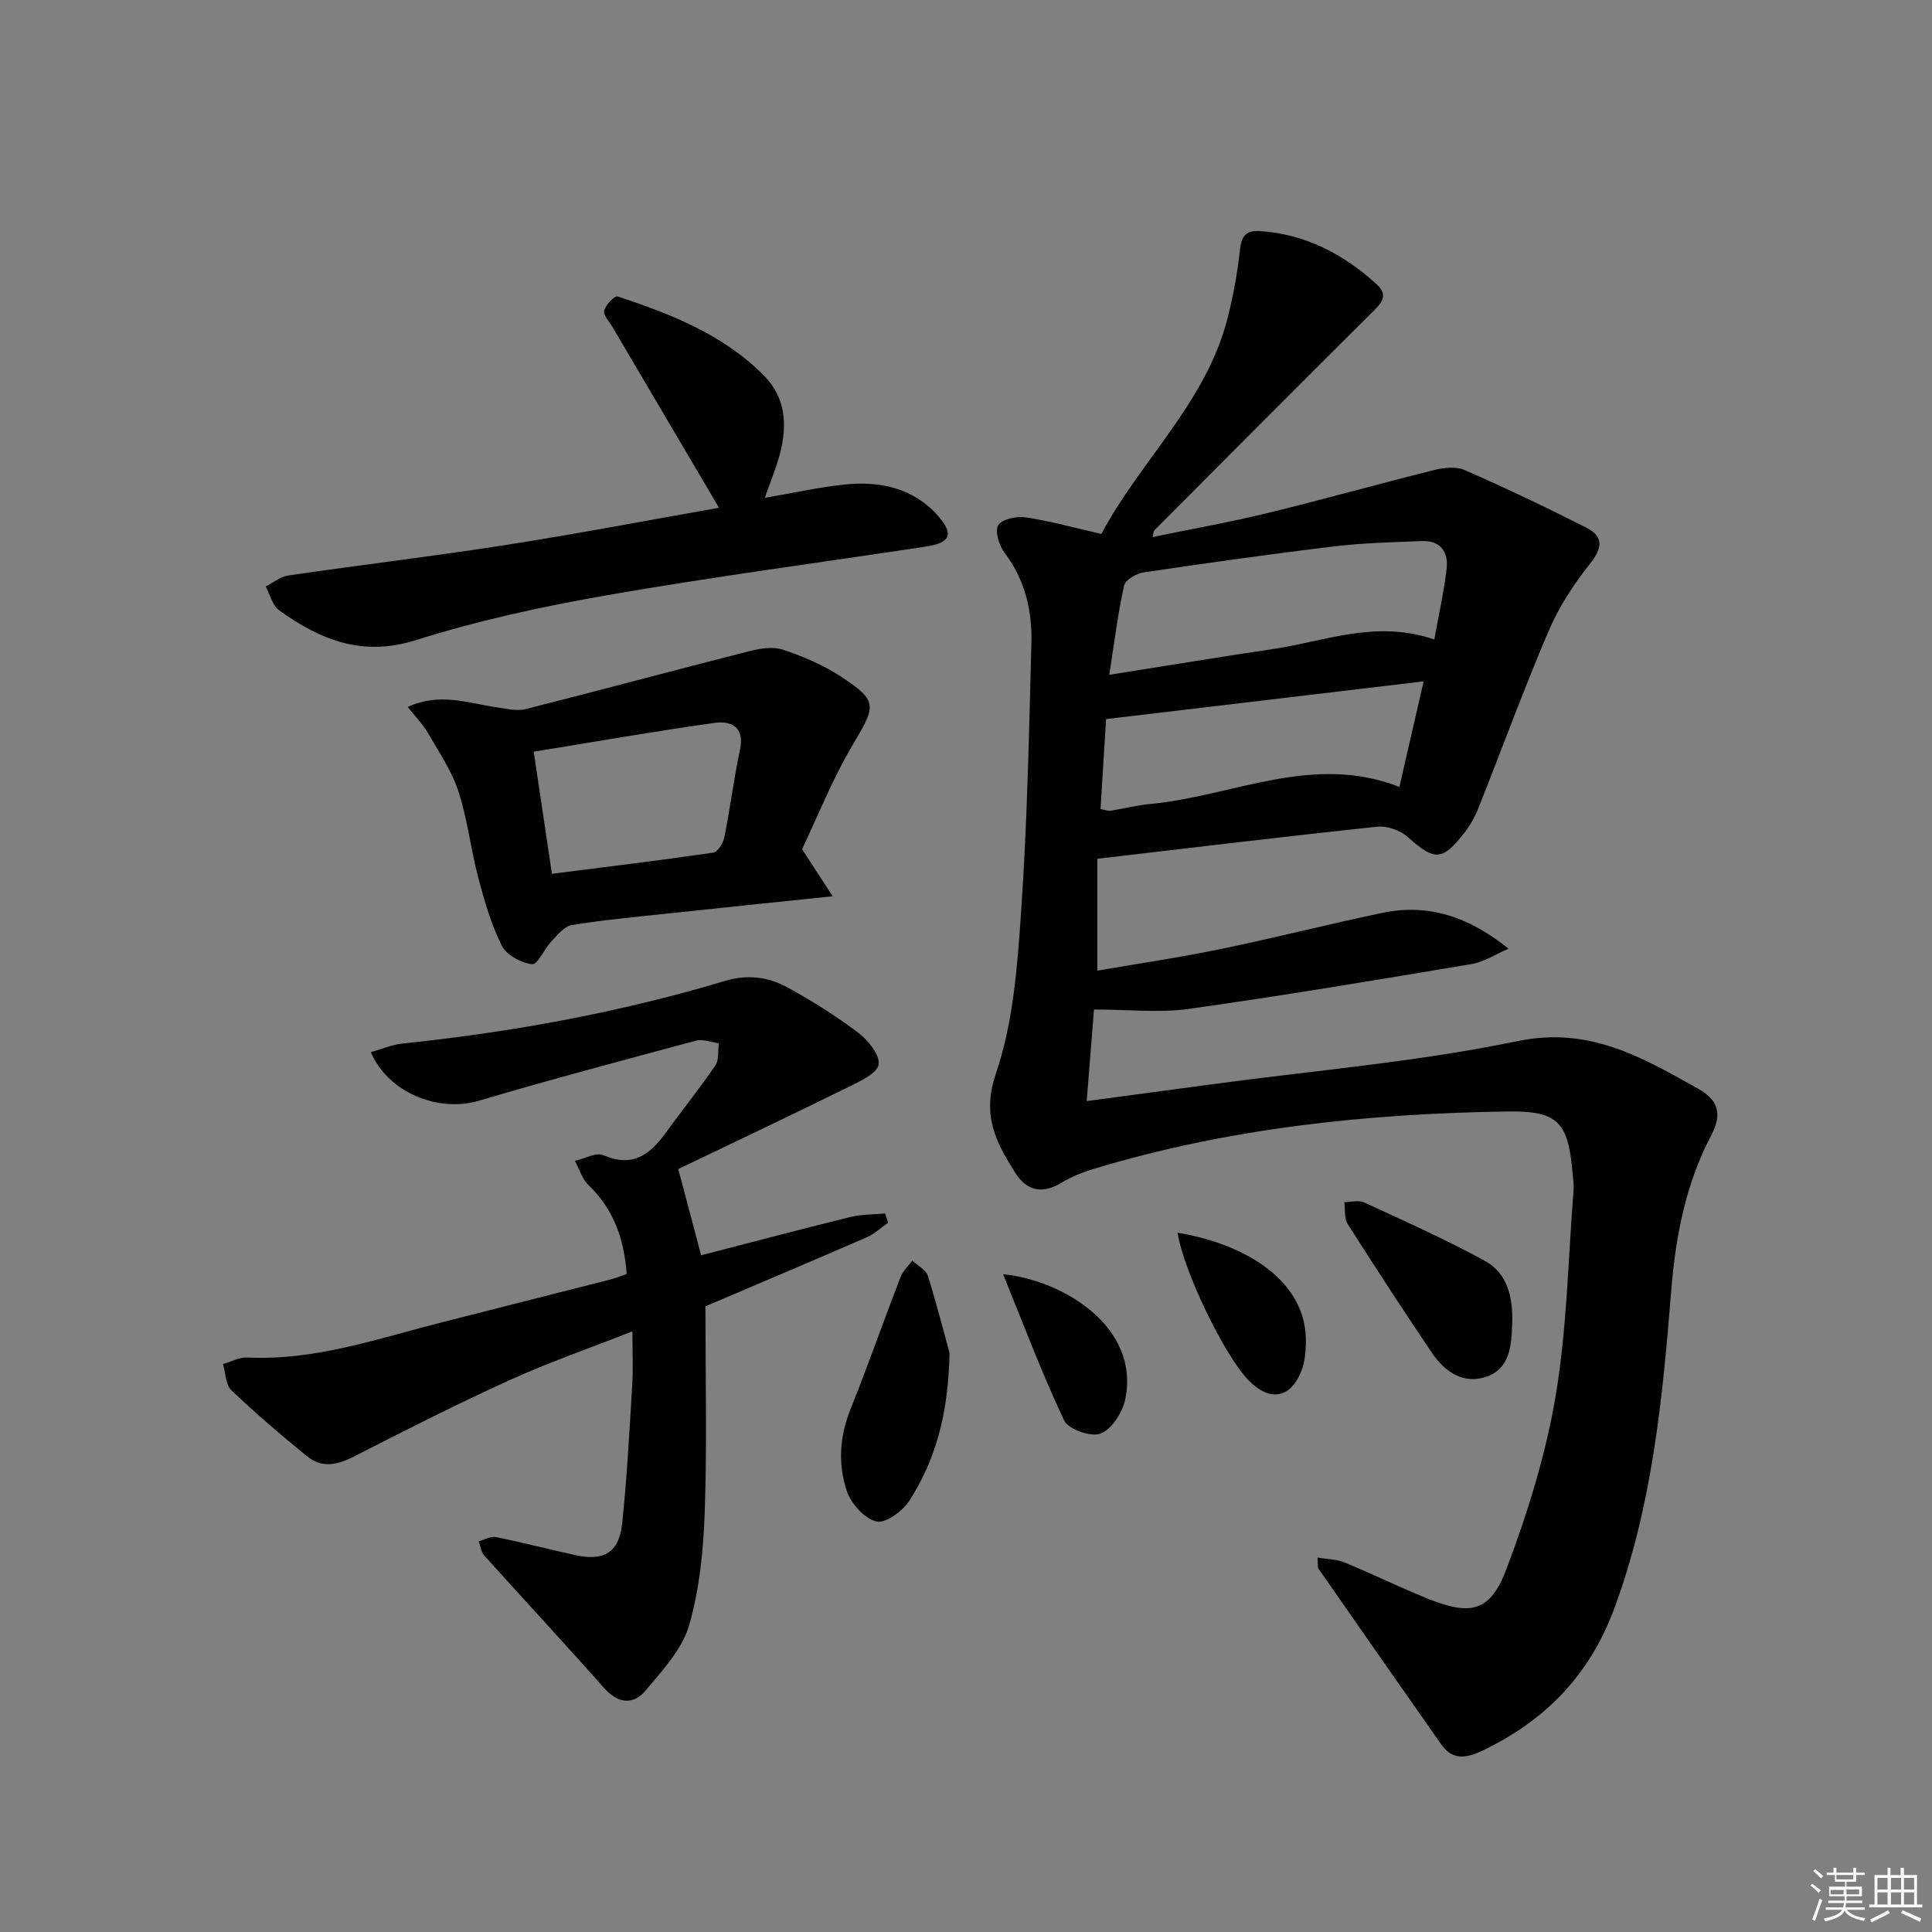 <svg enable-background="new 0 0 400 400" viewBox="0 0 400 400" xmlns="http://www.w3.org/2000/svg"><rect x="0" y="0" width="400" height="400" fill="#808080" stroke="none"/><g fill="#010100"><path d="m227.19 177.8v23.16c8.46-1.46 17.09-2.73 25.62-4.49 11.21-2.31 22.3-5.16 33.5-7.49 9.42-1.96 17.85.84 26.01 7.44-2.55 1.09-5.01 2.73-7.67 3.18-19.47 3.27-38.95 6.53-58.5 9.28-6.11.86-12.44.13-19.65.13-.4 5.07-.93 11.7-1.51 18.96 8.97-1.21 17.29-2.32 25.62-3.44 21.22-2.87 42.67-4.65 63.59-8.98 14.84-3.07 25.7 3.33 37.25 9.78 4.17 2.33 5.28 5.1 2.81 9.79-5.25 9.98-7.35 20.86-8.25 32.08-1.79 22.34-3.92 44.61-11.83 65.92-5.12 13.8-14.39 23.25-27.48 29.43-3.26 1.54-6.04 1.85-8.31-1.39-8.49-12.1-16.95-24.22-25.39-36.35-.24-.34-.11-.94-.22-2.33 2.06.35 3.96.33 5.57 1 5.84 2.4 11.51 5.21 17.37 7.55 8.88 3.55 12.86 2.65 16.22-6.29 4.35-11.57 8.1-23.58 10.14-35.74 2.36-14.02 2.59-28.41 3.71-42.64.09-1.15-.11-2.33-.21-3.49-.88-10.58-3.02-12.91-13.52-12.75-29 .44-57.69 3.44-85.6 11.88-2.35.71-4.7 1.67-6.8 2.93-3.93 2.37-7.13 1.56-9.43-2.07-3.97-6.26-7.02-11.86-4.04-20.58 3.63-10.64 4.46-22.43 5.24-33.8 1.26-18.4 1.62-36.87 2.11-55.31.18-6.74-1.31-13.13-5.57-18.74-1.13-1.49-2.04-4.55-1.28-5.72.84-1.28 3.85-1.88 5.73-1.59 5.05.76 10 2.15 15.6 3.43 8.09-15.22 21.75-27.25 26.16-44.78 1.17-4.64 2.04-9.39 2.55-14.14.3-2.79 1.32-3.95 3.98-3.79 9.54.58 17.5 4.78 24.39 11.09 2.66 2.44.55 4.19-1.39 6.11-14.97 14.86-29.84 29.84-44.74 44.78-.1.1-.08.3-.35 1.37 8.14-1.68 15.95-3.06 23.65-4.93 11.59-2.82 23.07-6.06 34.64-8.94 2.02-.5 4.57-.78 6.36.01 8.49 3.72 16.88 7.71 25.15 11.91 3.74 1.9 3.29 4.33.68 7.6-3.35 4.21-6.39 8.89-8.49 13.83-5.15 12.05-9.65 24.38-14.49 36.56-.73 1.83-1.73 3.63-2.93 5.18-4.59 5.91-6.2 5.82-11.71.9-1.55-1.39-4.28-2.37-6.33-2.15-18.95 2-37.88 4.3-57.96 6.64zm69.77-45.41c.95-5.3 2.01-9.93 2.55-14.63.4-3.46-1.25-5.9-5.13-5.74-6.08.25-12.19.38-18.22 1.11-13.15 1.58-26.28 3.44-39.38 5.38-1.5.22-3.78 1.53-4.05 2.71-1.27 5.72-1.98 11.57-3.07 18.49 12.11-1.91 23-3.72 33.93-5.34 10.71-1.57 21.19-6.11 33.37-1.98zm-69.11 35.12c1.14.2 1.63.42 2.07.35 2.78-.45 5.54-1.16 8.34-1.42 17.03-1.61 33.5-10.54 51.47-3.52 1.73-7.54 3.37-14.69 5.02-21.85-22.23 2.64-43.66 5.19-65.75 7.81-.34 5.49-.74 12.06-1.15 18.63z"/><path d="m130.93 275.64c-8.82 3.48-17.28 6.41-25.39 10.09-10.88 4.94-21.55 10.34-32.19 15.8-3.45 1.77-6.68 2.5-9.75 0-5.39-4.38-10.68-8.91-15.7-13.7-1.2-1.15-1.19-3.58-1.73-5.42 1.68-.47 3.38-1.43 5.04-1.35 14.09.68 27.18-3.98 40.51-7.35 11.57-2.93 23.14-5.87 34.71-8.82 1.09-.28 2.14-.72 3.32-1.13-.53-7.24-2.7-13.41-7.92-18.42-1.32-1.26-1.89-3.31-2.8-4.99 1.99-.45 4.39-1.84 5.9-1.18 5.99 2.61 9.6-.07 12.86-4.58 3.39-4.69 7.04-9.2 10.3-13.97.8-1.16.52-3.06.73-4.62-1.57-.21-3.27-.92-4.68-.55-15.05 4.03-30.11 8.05-45.05 12.46-8.34 2.46-18.74-1.69-22.31-10.07 2.22-.62 4.33-1.55 6.51-1.78 22.66-2.36 44.98-6.43 66.81-12.97 4.67-1.4 8.96-.84 12.94 1.34 5.07 2.79 10.03 5.89 14.64 9.38 2.05 1.55 4.51 4.58 4.23 6.57-.26 1.82-3.81 3.47-6.18 4.64-11.87 5.85-23.82 11.51-35.3 17.02 1.74 6.55 3.16 11.9 4.73 17.85 10.12-2.61 20.46-5.35 30.85-7.91 2.33-.57 4.82-.52 7.23-.75.22.63.43 1.27.65 1.9-1.46 1.02-2.8 2.32-4.4 3.02-11.11 4.84-22.28 9.55-33.44 14.31 0 14.24.35 28.38-.14 42.49-.27 7.91-1.06 16.01-3.24 23.56-1.42 4.92-5.45 9.24-8.88 13.36-2.7 3.25-5.83 2.89-8.84-.51-8.13-9.2-16.5-18.19-24.7-27.32-.66-.73-.77-1.95-1.14-2.94 1.2-.31 2.48-1.08 3.57-.86 5.52 1.11 10.98 2.54 16.48 3.74 5.88 1.28 9.01-.56 9.64-6.49 1-9.41 1.5-18.87 2.07-28.31.25-3.61.06-7.24.06-11.54z"/><path d="m84.42 146.37c6.73-3.09 12.62-.74 18.54.09 1.93.27 4.02.81 5.82.36 15.39-3.89 30.72-8.03 46.11-11.94 2.3-.59 5.04-1.08 7.17-.38 4.2 1.38 8.4 3.19 12.08 5.6 7.64 5 7.2 6.04 2.6 13.77-4.36 7.32-7.53 15.35-10.68 21.94 2.45 3.78 4.1 6.32 6.33 9.75-12.37 1.29-23.06 2.39-33.74 3.53-6.77.73-13.55 1.35-20.26 2.43-1.54.25-2.95 2.03-4.19 3.33-1.49 1.58-2.91 4.92-4.05 4.78-2.27-.27-5.28-1.89-6.25-3.83-2.2-4.38-3.6-9.23-4.86-14.01-1.57-5.92-2.23-12.11-4.12-17.91-1.39-4.28-4.04-8.17-6.32-12.12-1.03-1.79-2.54-3.31-4.18-5.39zm26.08 9.26c1.3 8.69 2.51 16.8 3.77 25.28 11.48-1.46 22.46-2.79 33.4-4.38.93-.14 2.06-1.98 2.3-3.19 1.21-6.01 1.96-12.12 3.24-18.12 1-4.7-1.81-6.02-5.2-5.56-12.27 1.71-24.49 3.86-37.51 5.97z"/><path d="m148.86 105.13c-7.71-13.08-14.87-25.22-22.02-37.37-.67-1.14-1.97-2.47-1.75-3.44.27-1.19 2.18-3.15 2.78-2.95 11.09 3.67 21.95 7.91 30.37 16.47 4.41 4.49 4.76 10.08 3.31 15.83-.76 3.02-2 5.92-3.2 9.4 5.75-.98 11.07-2.18 16.45-2.75 7.37-.78 14.34.7 19.44 6.52 3.34 3.81 2.47 5.56-2.53 6.32-21.97 3.33-44.01 6.24-65.9 10.05-13.38 2.33-26.76 5.24-39.69 9.32-11.15 3.52-19.83-.08-28.31-6.16-1.4-1-1.9-3.27-2.81-4.95 1.56-.78 3.06-2.04 4.7-2.28 14.95-2.18 29.96-3.96 44.89-6.29 14.53-2.26 28.98-5.03 44.27-7.72z"/><path d="m196.59 280.12c-.26 13.14-3.05 22.29-8.28 30.53-1.38 2.17-4.93 4.79-6.84 4.36-2.45-.56-5.23-3.65-6.12-6.25-1.89-5.54-1.54-11.32.73-16.98 3.63-9.05 6.85-18.27 10.36-27.37.49-1.26 1.61-2.28 2.45-3.41 1.11 1.04 2.83 1.9 3.22 3.16 1.95 6.25 3.57 12.63 4.48 15.96z"/><path d="m313.09 274.01c-.17 4.39-.39 9.19-5.14 10.95-4.83 1.8-8.79-.88-11.49-4.88-5.94-8.8-11.74-17.69-17.43-26.65-.75-1.19-.5-3.01-.71-4.54 1.38 0 2.97-.47 4.11.06 8.39 3.87 16.84 7.65 24.94 12.06 4.84 2.64 5.88 7.74 5.72 13z"/><path d="m243.81 255.22c14.33 2.39 26.98 10.18 26.55 22.97-.06 1.8-.2 3.7-.82 5.37-2.2 5.96-6.56 6.78-11.04 2.22-4.93-5.03-13.49-22.63-14.69-30.56z"/><path d="m207.68 263.81c12.49 1.25 28.43 11 25.28 25.94-.57 2.7-2.77 6.13-5.08 7.05-1.95.78-6.69-.87-7.55-2.69-4.67-9.89-8.52-20.16-12.65-30.3z"/></g><path d="m374.8 390.4.4-.4c.7.5 1.3 1 1.8 1.4l-.5.5c-.5-.6-1.1-1.1-1.7-1.5zm1 7.3-.6-.3c.5-1.4 1.1-2.8 1.5-4.3.2.1.4.2.6.3-.5 1.3-1 2.8-1.5 4.3zm-.4-10.3.4-.4c.4.3 1 .8 1.7 1.4l-.5.5c-.4-.5-1-1-1.6-1.5zm2.5.3h1.7v-1h.6v1h3.5v-1h.6v1h1.8v.5h-1.8v1.4h-2v1h3.2v2h-3.2v.9h3.3v.5h-3.4c0 .3-.1.6-.1.9h4v.5h-3.7c.7.9 1.9 1.5 3.8 1.7-.1.2-.2.4-.3.6-2.1-.4-3.5-1.1-4-2.1-.4 1-1.8 1.7-4 2.2-.1-.2-.2-.4-.3-.6 2.1-.4 3.4-1 3.8-1.8h-3.4v-.5h3.6c.1-.3.1-.6.2-.9h-3.3v-.5h3.4c0-.3 0-.6 0-.9h-3.2v-2h3.3v-1h-2.1v-1.4h-1.7v-.5zm1.1 3.5v1h2.7c0-.3 0-.4 0-.4 0-.1 0-.2 0-.2 0-.1 0-.2 0-.3h-2.7zm1.2-3v.9h3.5v-.9zm4.7 3h-2.6v.6.4h2.6z" fill="#fafafb"/><path d="m393.6 386.7h.6v1.5h2.7v6.1h1.1v.6h-11v-.6h1.1v-6.1h2.7v-1.5h.6v1.5h2.1v-1.5zm-2.7 8.8.4.6c-1.2.6-2.5 1.3-3.8 1.9-.1-.2-.2-.4-.3-.6 1.2-.6 2.5-1.2 3.7-1.9zm-2.2-6.7v2.4h2.1v-2.4zm0 3v2.5h2.1v-2.5zm2.8-3v2.4h2.1v-2.4zm0 3v2.5h2.1v-2.5zm6 6.1c-1.4-.7-2.7-1.3-3.9-1.8l.3-.6c1.5.6 2.7 1.2 3.9 1.7zm-1.2-9.1h-2.1v2.4h2.1zm-2.1 3v2.5h2.1v-2.5z" fill="#fafafb"/></svg>